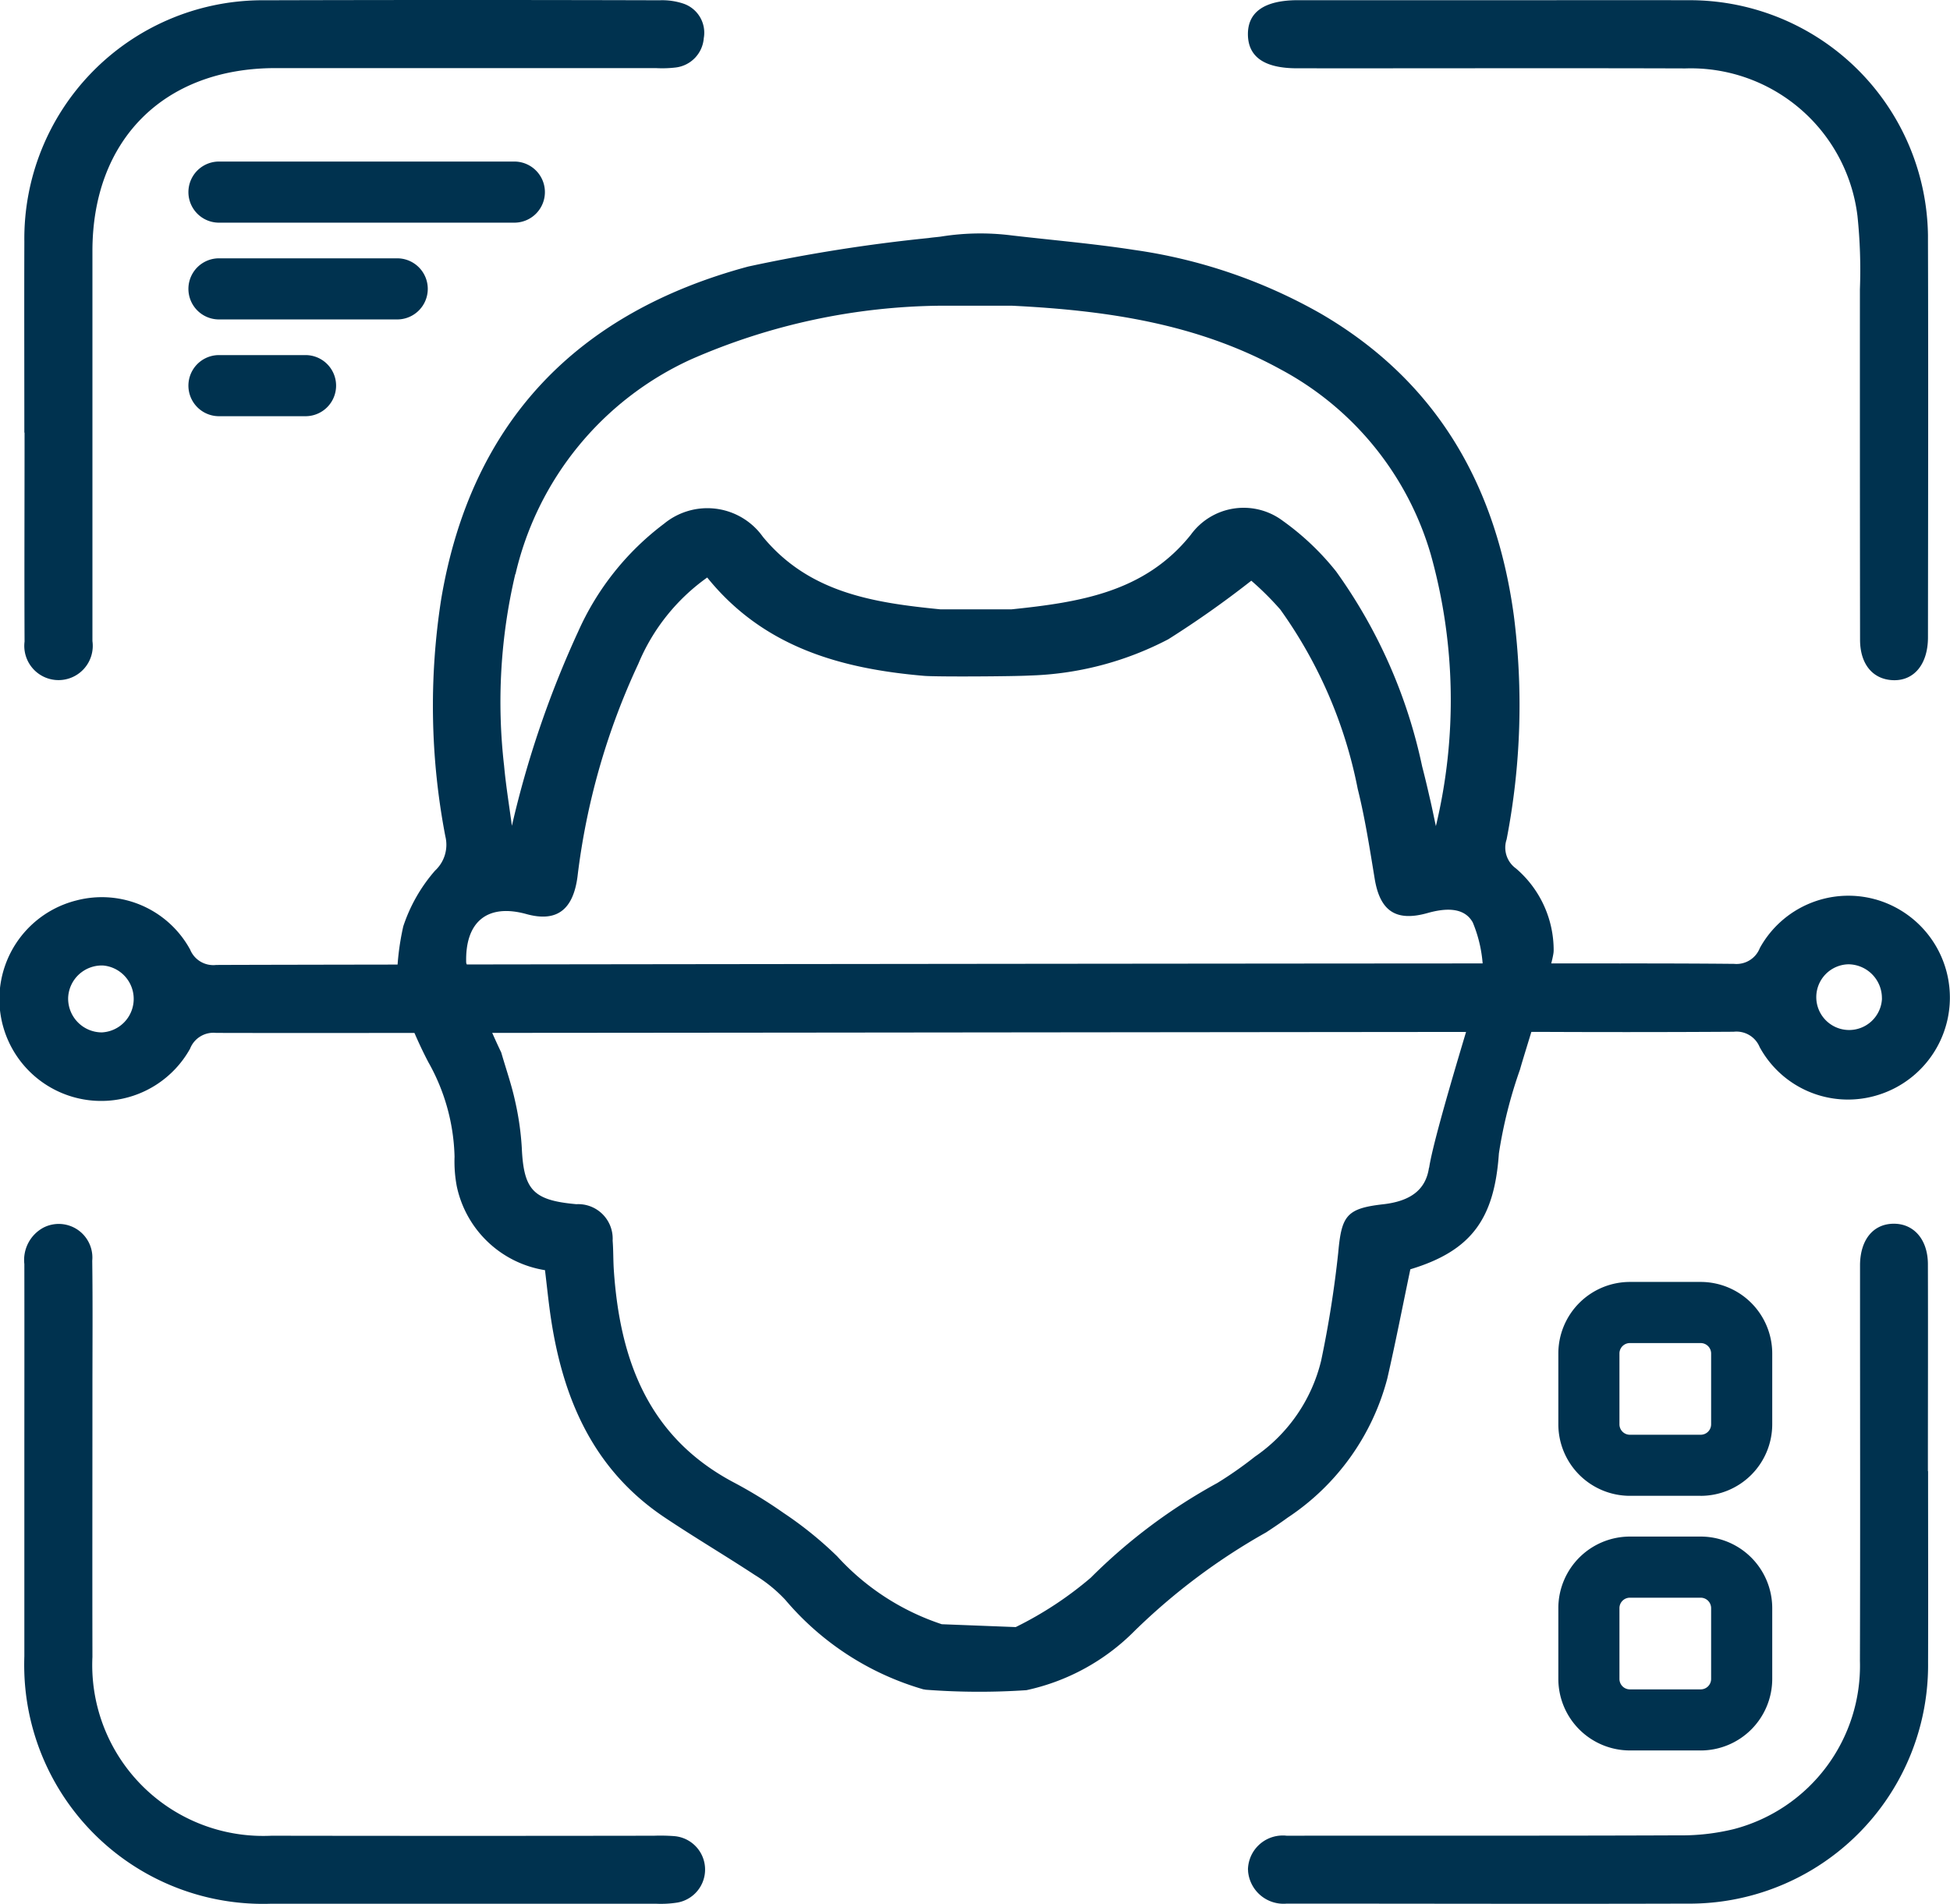 <svg xmlns="http://www.w3.org/2000/svg" xmlns:xlink="http://www.w3.org/1999/xlink" id="&#x421;&#x433;&#x440;&#x443;&#x43F;&#x43F;&#x438;&#x440;&#x43E;&#x432;&#x430;&#x442;&#x44C;_6890" data-name="&#x421;&#x433;&#x440;&#x443;&#x43F;&#x43F;&#x438;&#x440;&#x43E;&#x432;&#x430;&#x442;&#x44C; 6890" width="93.461" height="91.246" viewBox="0 0 93.461 91.246"><defs><clipPath id="clip-path"><rect id="&#x41F;&#x440;&#x44F;&#x43C;&#x43E;&#x443;&#x433;&#x43E;&#x43B;&#x44C;&#x43D;&#x438;&#x43A;_1201" data-name="&#x41F;&#x440;&#x44F;&#x43C;&#x43E;&#x443;&#x433;&#x43E;&#x43B;&#x44C;&#x43D;&#x438;&#x43A; 1201" width="93.461" height="91.246" fill="none"></rect></clipPath></defs><g id="&#x421;&#x433;&#x440;&#x443;&#x43F;&#x43F;&#x438;&#x440;&#x43E;&#x432;&#x430;&#x442;&#x44C;_6889" data-name="&#x421;&#x433;&#x440;&#x443;&#x43F;&#x43F;&#x438;&#x440;&#x43E;&#x432;&#x430;&#x442;&#x44C; 6889" clip-path="url(#clip-path)"><path id="&#x41A;&#x43E;&#x43D;&#x442;&#x443;&#x440;_4455" data-name="&#x41A;&#x43E;&#x43D;&#x442;&#x443;&#x440; 4455" d="M133.327,80.227a5.151,5.151,0,0,0-1.808-3.95,1.232,1.232,0,0,1-.447-1.392,33.8,33.8,0,0,0,.346-10.728c-.848-6.238-3.689-11.229-9.245-14.467a25.223,25.223,0,0,0-8.96-3.059c-1.938-.3-3.895-.465-5.839-.691a11.929,11.929,0,0,0-3.439.057c-.2.024-.39.039-.573.066a78.323,78.323,0,0,0-8.638,1.366c-8.179,2.2-13.274,7.416-14.713,15.921a33.118,33.118,0,0,0,.195,11.383,1.689,1.689,0,0,1-.493,1.649,7.757,7.757,0,0,0-1.523,2.671,12.421,12.421,0,0,0-.305,2.764,20.547,20.547,0,0,0,1.5,3.732,9.677,9.677,0,0,1,1.263,4.544,6.407,6.407,0,0,0,.107,1.419,5.148,5.148,0,0,0,4.228,4.019c.083.689.151,1.351.241,2.009.553,3.99,1.988,7.492,5.48,9.833,1.424.954,2.9,1.826,4.337,2.769A6.978,6.978,0,0,1,96.5,111.33a13.624,13.624,0,0,0,6.625,4.293c.033,0,.065.009.1.016a33.734,33.734,0,0,0,4.833.022,10.375,10.375,0,0,0,5.2-2.857,30.12,30.12,0,0,1,6.292-4.708c.345-.227.689-.457,1.021-.7a11.486,11.486,0,0,0,4.782-6.67c.391-1.7.722-3.407,1.105-5.237,2.945-.888,4.03-2.436,4.244-5.553a22.086,22.086,0,0,1,1.013-4.026c.174-.656,1.637-5.209,1.61-5.681M83.57,62.165A15.048,15.048,0,0,1,91.956,51.89a30.453,30.453,0,0,1,11.982-2.584h3.421l0,0c4.562.225,8.9.862,12.876,3.049a14.722,14.722,0,0,1,7.2,8.865,25.9,25.9,0,0,1,.247,13.028c-.1-.459-.19-.92-.3-1.379-.113-.495-.23-.99-.358-1.481a24.782,24.782,0,0,0-4.123-9.345,12.658,12.658,0,0,0-2.539-2.414l-.06-.044a3.128,3.128,0,0,0-4.367.7c-2.2,2.747-5.3,3.232-8.586,3.573l-3.421,0c-3.23-.319-6.294-.8-8.5-3.473q-.067-.093-.139-.182a3.267,3.267,0,0,0-4.6-.448,13.158,13.158,0,0,0-4.115,5.166,47.868,47.868,0,0,0-3.178,9.313c-.126-.958-.286-1.917-.373-2.876a26.718,26.718,0,0,1,.536-9.187m43.791,28.457c-.154,1.045-.873,1.593-2.189,1.744-1.774.2-2,.551-2.161,2.332a51.627,51.627,0,0,1-.817,5.162,7.8,7.8,0,0,1-3.178,4.606,18.616,18.616,0,0,1-1.8,1.26,26.671,26.671,0,0,0-6.066,4.541,17.261,17.261,0,0,1-3.595,2.364L104,112.5a11.77,11.77,0,0,1-5.015-3.257,17.944,17.944,0,0,0-2.571-2.078,22.363,22.363,0,0,0-2.438-1.49c-4.053-2.172-5.4-5.853-5.693-10.129-.033-.476-.02-.954-.058-1.43a1.634,1.634,0,0,0,0-.186,1.651,1.651,0,0,0-1.738-1.561c-2.081-.187-2.525-.681-2.617-2.716a13.671,13.671,0,0,0-.327-2.257c-.16-.736-.41-1.451-.658-2.3a30.793,30.793,0,0,1-1.679-4.3c-.058-1.967,1.016-2.849,2.883-2.333,1.443.4,2.235-.185,2.45-1.779a33.467,33.467,0,0,1,2.919-10.219,9.6,9.6,0,0,1,3.3-4.132c2.689,3.333,6.391,4.37,10.39,4.713.62.053,4.377.026,5.032-.014a15.283,15.283,0,0,0,6.68-1.741,47.3,47.3,0,0,0,3.975-2.805,14.062,14.062,0,0,1,1.392,1.384,21.989,21.989,0,0,1,3.709,8.595c.352,1.413.576,2.864.812,4.3.254,1.554,1.018,2.077,2.536,1.649.815-.23,1.744-.306,2.165.449a6.415,6.415,0,0,1,.494,2.512c.006.116-2.31,7.438-2.584,9.243" transform="translate(-58.862 -34.654)" fill="#00324f"></path><path id="&#x41A;&#x43E;&#x43D;&#x442;&#x443;&#x440;_4456" data-name="&#x41A;&#x43E;&#x43D;&#x442;&#x443;&#x440; 4456" d="M4.76,20.741c0-3.054-.01-6.105,0-9.16A11.425,11.425,0,0,1,16.039.013q.138,0,.276,0,9.448-.026,18.9,0A3.205,3.205,0,0,1,36.33.168a1.472,1.472,0,0,1,.994,1.661,1.531,1.531,0,0,1-1.348,1.406,5.516,5.516,0,0,1-.952.029H16.8c-5.342,0-8.774,3.428-8.777,8.763v18.7a1.641,1.641,0,1,1-3.253.022c-.014-3.34,0-6.68,0-10.02" transform="translate(-3.593 0)" fill="#00324f"></path><path id="&#x41A;&#x43E;&#x43D;&#x442;&#x443;&#x440;_4457" data-name="&#x41A;&#x43E;&#x43D;&#x442;&#x443;&#x440; 4457" d="M4.746,252.18c0-3.308.006-6.617,0-9.924a1.76,1.76,0,0,1,.92-1.749A1.612,1.612,0,0,1,8,242.094c.027,2.1.009,4.2.009,6.3,0,4.23-.008,8.462,0,12.691a8.19,8.19,0,0,0,7.791,8.57c.265.013.531.012.8,0q9.161.014,18.323,0a8.818,8.818,0,0,1,.953.018,1.607,1.607,0,0,1,.179,3.184,5.053,5.053,0,0,1-1.044.057H16.584A11.445,11.445,0,0,1,4.746,261.871q-.014-.409,0-.817v-8.874" transform="translate(-3.579 -181.672)" fill="#00324f"></path><path id="&#x41A;&#x43E;&#x43D;&#x442;&#x443;&#x440;_4458" data-name="&#x41A;&#x43E;&#x43D;&#x442;&#x443;&#x440; 4458" d="M277.654,252.139c0,3.054.011,6.105,0,9.16a11.433,11.433,0,0,1-11.3,11.568H266.1c-6.3.019-12.6,0-18.9,0h-.286a1.705,1.705,0,0,1-1.851-1.546c0-.03,0-.059-.006-.088a1.666,1.666,0,0,1,1.7-1.63q.077,0,.153.01c6.266-.009,12.532.008,18.8-.018a10.548,10.548,0,0,0,2.638-.3,8.093,8.093,0,0,0,6.04-8.066c.019-6.043.005-12.087.005-18.13v-.857c.016-1.2.635-1.953,1.607-1.961s1.642.757,1.646,1.936c.01,3.308,0,6.615,0,9.924" transform="translate(-185.244 -181.63)" fill="#00324f"></path><path id="&#x41A;&#x43E;&#x43D;&#x442;&#x443;&#x440;_4459" data-name="&#x41A;&#x43E;&#x43D;&#x442;&#x443;&#x440; 4459" d="M256.9.031c3.054,0,6.105-.01,9.162,0A11.425,11.425,0,0,1,277.642,11.3q0,.139,0,.278c.02,6.329.006,12.66,0,18.989,0,1.307-.689,2.114-1.719,2.051-.943-.057-1.535-.782-1.536-1.934q-.01-8.4-.007-16.794a24.907,24.907,0,0,0-.117-3.521,8.048,8.048,0,0,0-8.248-7.07c-6.2-.02-12.407,0-18.61-.006q-2.331,0-2.357-1.607c-.016-1.095.8-1.657,2.4-1.657H256.9" transform="translate(-185.237 -0.02)" fill="#00324f"></path><path id="&#x41A;&#x43E;&#x43D;&#x442;&#x443;&#x440;_4460" data-name="&#x41A;&#x43E;&#x43D;&#x442;&#x443;&#x440; 4460" d="M89.889,176.063a4.847,4.847,0,0,0-5.542,2.33,1.2,1.2,0,0,1-1.234.759c-1.832-.018-3.664-.021-5.5-.02v0c-3.047-.014-64.207.051-67.253.073a1.2,1.2,0,0,1-1.247-.737,4.82,4.82,0,0,0-5.449-2.356,4.878,4.878,0,1,0,5.445,7.108,1.2,1.2,0,0,1,1.234-.76c2.6.025,52.7-.044,63.609-.047v0q4.57.021,9.14-.007a1.2,1.2,0,0,1,1.247.737,4.82,4.82,0,0,0,5.449,2.357,4.887,4.887,0,0,0,.1-9.438M4.874,182.437H4.866a1.62,1.62,0,0,1-1.6-1.638c0-.006,0-.012,0-.018a1.614,1.614,0,0,1,1.676-1.55,1.607,1.607,0,0,1-.064,3.206M90.2,180.829a1.575,1.575,0,1,1-1.611-1.656h.009a1.621,1.621,0,0,1,1.6,1.638c0,.006,0,.012,0,.018" transform="translate(0 -132.956)" fill="#00324f"></path><path id="&#x41A;&#x43E;&#x43D;&#x442;&#x443;&#x440;_4461" data-name="&#x41A;&#x43E;&#x43D;&#x442;&#x443;&#x440; 4461" d="M52.621,34.654H38.464a1.464,1.464,0,0,1,0-2.929H52.621a1.464,1.464,0,0,1,0,2.929" transform="translate(-27.969 -23.982)" fill="#00324f"></path><path id="&#x41A;&#x43E;&#x43D;&#x442;&#x443;&#x440;_4462" data-name="&#x41A;&#x43E;&#x43D;&#x442;&#x443;&#x440; 4462" d="M47.007,53.654H38.464a1.464,1.464,0,0,1,0-2.929h8.543a1.464,1.464,0,0,1,0,2.929" transform="translate(-27.969 -38.344)" fill="#00324f"></path><path id="&#x41A;&#x43E;&#x43D;&#x442;&#x443;&#x440;_4463" data-name="&#x41A;&#x43E;&#x43D;&#x442;&#x443;&#x440; 4463" d="M42.614,72.654H38.464a1.464,1.464,0,0,1,0-2.929h4.149a1.464,1.464,0,1,1,0,2.929" transform="translate(-27.969 -52.706)" fill="#00324f"></path><path id="&#x41A;&#x43E;&#x43D;&#x442;&#x443;&#x440;_4464" data-name="&#x41A;&#x43E;&#x43D;&#x442;&#x443;&#x440; 4464" d="M312.823,261.976h-3.394A3.433,3.433,0,0,1,306,258.548v-3.394a3.433,3.433,0,0,1,3.429-3.429h3.394a3.433,3.433,0,0,1,3.429,3.429v3.394a3.433,3.433,0,0,1-3.429,3.429m-3.394-7.322a.5.5,0,0,0-.5.5v3.394a.5.5,0,0,0,.5.5h3.394a.5.5,0,0,0,.5-.5v-3.394a.5.5,0,0,0-.5-.5Z" transform="translate(-231.311 -190.284)" fill="#00324f"></path><path id="&#x41A;&#x43E;&#x43D;&#x442;&#x443;&#x440;_4465" data-name="&#x41A;&#x43E;&#x43D;&#x442;&#x443;&#x440; 4465" d="M312.823,311.976h-3.394A3.433,3.433,0,0,1,306,308.548v-3.394a3.433,3.433,0,0,1,3.429-3.429h3.394a3.433,3.433,0,0,1,3.429,3.429v3.394a3.433,3.433,0,0,1-3.429,3.429m-3.394-7.322a.5.5,0,0,0-.5.5v3.394a.5.5,0,0,0,.5.5h3.394a.5.5,0,0,0,.5-.5v-3.394a.5.5,0,0,0-.5-.5Z" transform="translate(-231.311 -228.08)" fill="#00324f"></path></g></svg>